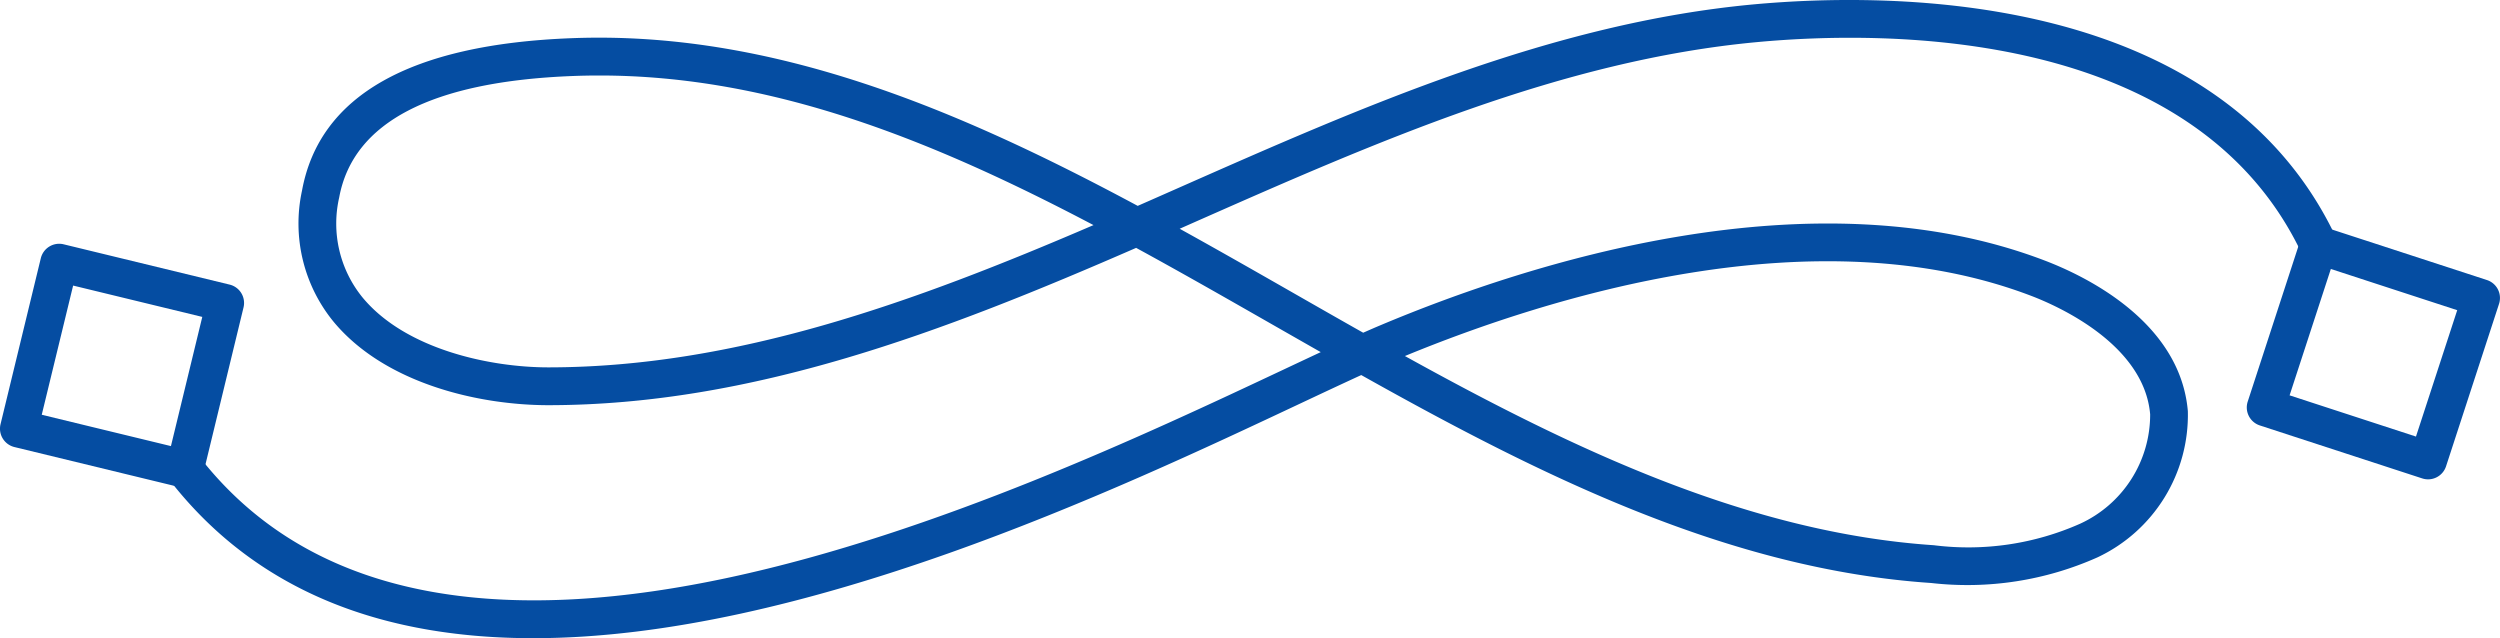 <?xml version="1.0" encoding="UTF-8"?>
<svg xmlns="http://www.w3.org/2000/svg" id="Layer_1" data-name="Layer 1" width="80" height="20.422" viewBox="0 0 80 20.422">
  <defs>
    <style>.cls-1{fill:#054da2;}</style>
  </defs>
  <path class="cls-1" d="M17.064,20.422c-4.576.001-8.735-1.343-11.624-5.043a.606.606,0,1,1,.954-.746c7.72,9.88,25.939,1.307,34.694-2.813.412-.194.805-.379,1.176-.552q-.738-.42-1.471-.839c-1.493-.853-2.967-1.696-4.437-2.497-6.173,2.691-12.279,5.025-18.787,5.034h-.015c-2.25,0-5.232-.698-6.869-2.658A4.96,4.96,0,0,1,9.664,6.102C10.22,3.06,13.123,1.418,18.293,1.222,24.709.974,30.659,3.503,36.407,6.588c.11-.048.219-.097.33-.145l1.008-.445C43.602,3.411,49.661.736,56.129.139,60.477-.258,70.987-.337,74.746,7.584a.606.606,0,0,1-1.095.519C70.219.872,60.333.967,56.241,1.346c-6.272.578-12.238,3.212-18.008,5.76L37.75,7.32c1.222.676,2.436,1.369,3.642,2.058.74.423,1.483.848,2.23,1.269.202-.089.391-.172.569-.246C48.93,8.408,57.997,5.492,65.438,8.34c1.293.494,4.327,1.952,4.573,4.815a5.035,5.035,0,0,1-2.893,4.681,10.215,10.215,0,0,1-5.32.82c-6.454-.433-12.45-3.409-18.238-6.654-.58.266-1.241.576-1.959.914C35.705,15.691,25.65,20.422,17.064,20.422ZM44.957,11.393c5.42,2.999,11.017,5.658,16.923,6.054a8.824,8.824,0,0,0,4.686-.689,3.842,3.842,0,0,0,2.239-3.5c-.193-2.242-2.957-3.466-3.799-3.788C58.107,6.832,49.603,9.478,44.957,11.393ZM19.178,2.416c-.279,0-.558.005-.84.016-4.525.172-7.043,1.48-7.484,3.888a3.742,3.742,0,0,0,.758,3.212c1.37,1.642,4.053,2.224,5.94,2.224h.013c5.976-.008,11.675-2.079,17.427-4.553C29.831,4.487,24.708,2.416,19.178,2.416Z"></path>
  <path class="cls-1" d="M77.699,15.339a.601.601,0,0,1-.188-.03l-5.196-1.695a.605.605,0,0,1-.388-.763l1.695-5.196a.605.605,0,0,1,.763-.388l5.196,1.694a.604.604,0,0,1,.388.763l-1.695,5.196A.606.606,0,0,1,77.699,15.339ZM73.267,12.651,77.311,13.97l1.32-4.044L74.587,8.607Z"></path>
  <path class="cls-1" d="M5.917,15.612a.602.602,0,0,1-.143-.017L.463,14.306a.605.605,0,0,1-.446-.731L1.306,8.264a.605.605,0,0,1,.731-.446L7.347,9.107a.605.605,0,0,1,.446.731L6.505,15.149A.606.606,0,0,1,5.917,15.612Zm-4.581-2.34,4.134,1.003,1.003-4.134L2.34,9.138Z"></path>
</svg>
